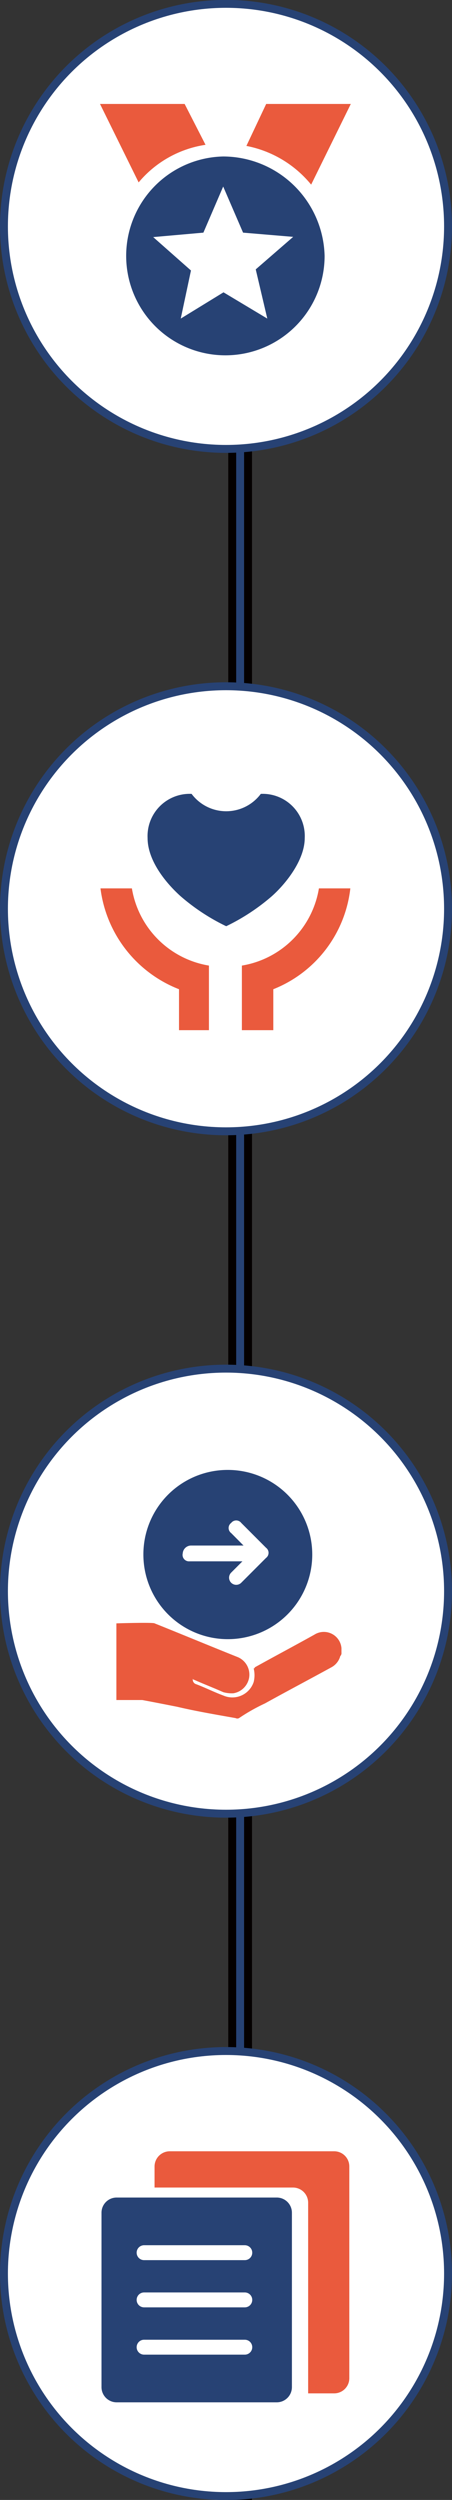 <svg id="left" xmlns="http://www.w3.org/2000/svg" width="57.09" height="315.06" viewBox="0 0 57.09 315.06">
  <rect x="0" y="0" width="57.09" height="315.06" fill="#333333" stroke="none"/>
  <defs>
    <style>
      .cls-1, .cls-3 {
        fill: #274274;
      }

      .cls-1 {
        stroke: #040000;
      }

      .cls-1, .cls-2 {
        stroke-width: 1px;
      }

      .cls-1, .cls-3, .cls-4 {
        fill-rule: evenodd;
      }

      .cls-2 {
        fill: #fff;
        stroke: #274274;
      }

      .cls-4 {
        fill: #ea5a3d;
      }
    </style>
  </defs>
  <path id="矩形_149" data-name="矩形 149" class="cls-1" d="M1091.86,4956.69h2v285.03h-2V4956.69Z" transform="translate(-1062.53 -4927.06)"/>
  <g id="_40" data-name="40">
    <circle id="椭圆_12" data-name="椭圆 12" class="cls-2" cx="28.545" cy="28.53" r="28.045"/>
    <path id="形状_33" data-name="形状 33" class="cls-3" d="M1090.72,4946.78a12.532,12.532,0,1,0,12.81,12.53,12.852,12.852,0,0,0-12.81-12.53h0Zm5.57,20.43-5.53-3.31-5.4,3.31,1.29-6.06-4.77-4.21,6.34-.56,2.5-5.81,2.51,5.81,6.33,0.53-4.73,4.1Z" transform="translate(-1062.53 -4927.06)"/>
    <path id="形状_33_拷贝" data-name="形状 33 拷贝" class="cls-4" d="M1101.83,4950.33l5.01-10.17h-10.69l-2.5,5.29a13.99,13.99,0,0,1,8.18,4.88h0Zm-13.34-5.02-2.64-5.15h-10.69l4.88,9.89a13.63,13.63,0,0,1,8.45-4.74h0Zm0,0" transform="translate(-1062.53 -4927.06)"/>
  </g>
  <g id="Free">
    <circle id="椭圆_12_拷贝" data-name="椭圆 12 拷贝" class="cls-2" cx="28.545" cy="114.53" r="28.045"/>
    <path id="形状_35" data-name="形状 35" class="cls-3" d="M1095.47,5027.11a5.315,5.315,0,0,1,5.55,5.56c0,2.78-2.38,5.76-4.16,7.34a26.066,26.066,0,0,1-5.76,3.78,25.824,25.824,0,0,1-5.76-3.78c-1.98-1.78-4.17-4.56-4.17-7.34a5.323,5.323,0,0,1,5.56-5.56,5.455,5.455,0,0,0,8.74,0h0Zm0,0" transform="translate(-1062.53 -4927.06)"/>
    <path id="形状_35_拷贝" data-name="形状 35 拷贝" class="cls-4" d="M1097.05,5051.73v5.16h-3.97v-8.14a11.808,11.808,0,0,0,9.73-9.73h3.97a15.552,15.552,0,0,1-9.73,12.71h0Zm-11.91,0a15.759,15.759,0,0,1-9.92-12.71h3.97a11.808,11.808,0,0,0,9.73,9.73v8.14h-3.78v-5.16Z" transform="translate(-1062.53 -4927.06)"/>
  </g>
  <g id="Fast">
    <circle id="椭圆_12_拷贝_2" data-name="椭圆 12 拷贝 2" class="cls-2" cx="28.545" cy="200.53" r="28.045"/>
    <path id="形状_36" data-name="形状 36" class="cls-3" d="M1091.3,5112.31a10.665,10.665,0,1,1-10.66,10.66,10.644,10.644,0,0,1,10.66-10.66h0Zm0.43,6.68a0.793,0.793,0,0,0,0,1.28l1.56,1.57h-6.68a1.064,1.064,0,0,0-1,.99,0.812,0.812,0,0,0,.86,1h6.68l-1.42,1.42a0.9,0.9,0,0,0,1.27,1.28l3.13-3.13a0.8,0.8,0,0,0,0-1.28l-3.13-3.13a0.8,0.8,0,0,0-1.27,0h0Zm0,0" transform="translate(-1062.53 -4927.06)"/>
    <path id="形状_36_拷贝" data-name="形状 36 拷贝" class="cls-4" d="M1082.06,5131.65c3.55,1.42,6.96,2.84,10.52,4.26a2.393,2.393,0,0,1,1.42,2.56,2.422,2.422,0,0,1-1.99,1.99,4,4,0,0,1-1.28-.14c-1.28-.57-2.42-1-3.7-1.57a0.137,0.137,0,0,1-.14-0.14,0.6,0.6,0,0,0,.43.71c1.14,0.43,2.27,1,3.41,1.42a2.838,2.838,0,0,0,3.84-1.7,3.521,3.521,0,0,0,0-1.71,0.137,0.137,0,0,0,.14-0.14c2.56-1.42,4.98-2.7,7.53-4.12a2.235,2.235,0,0,1,3.42,1.7v0.57a0.512,0.512,0,0,1-.15.43,2.276,2.276,0,0,1-1.13,1.42c-2.85,1.56-5.55,2.98-8.39,4.55a23.621,23.621,0,0,0-3.27,1.85,0.466,0.466,0,0,1-.43,0c-2.41-.43-4.97-0.86-7.39-1.43-1.42-.28-2.84-0.56-4.4-0.85h-3.27v-9.66c-0.15,0,4.69-.15,4.83,0h0Z" transform="translate(-1062.53 -4927.06)"/>
  </g>
  <g id="Custom">
    <circle id="椭圆_12_拷贝_3" data-name="椭圆 12 拷贝 3" class="cls-2" cx="28.545" cy="286.53" r="28.045"/>
    <path id="形状_37" data-name="形状 37" class="cls-3" d="M1097.49,5204.01h-20.23a1.91,1.91,0,0,0-1.91,1.91v21.99a1.916,1.916,0,0,0,1.91,1.91h20.23a1.916,1.916,0,0,0,1.91-1.91v-21.99a1.91,1.91,0,0,0-1.91-1.91h0Zm-4.04,19.8h-12.72a0.94,0.94,0,0,1,0-1.88h12.72a0.94,0.94,0,0,1,0,1.88h0Zm0-5.96h-12.72a0.94,0.94,0,1,1,0-1.88h12.72a0.94,0.94,0,1,1,0,1.88h0Zm0-5.95h-12.72a0.94,0.94,0,1,1,0-1.88h12.72a0.94,0.94,0,0,1,0,1.88h0Zm0,0" transform="translate(-1062.53 -4927.06)"/>
    <path id="形状_37_拷贝" data-name="形状 37 拷贝" class="cls-4" d="M1104.75,5198.18h-20.78a1.925,1.925,0,0,0-1.92,1.91v2.66h17.49a1.916,1.916,0,0,1,1.91,1.91v24.03h3.29a1.91,1.91,0,0,0,1.91-1.91v-26.69a1.908,1.908,0,0,0-1.9-1.91h0Zm0,0" transform="translate(-1062.53 -4927.06)"/>
  </g>
</svg>
